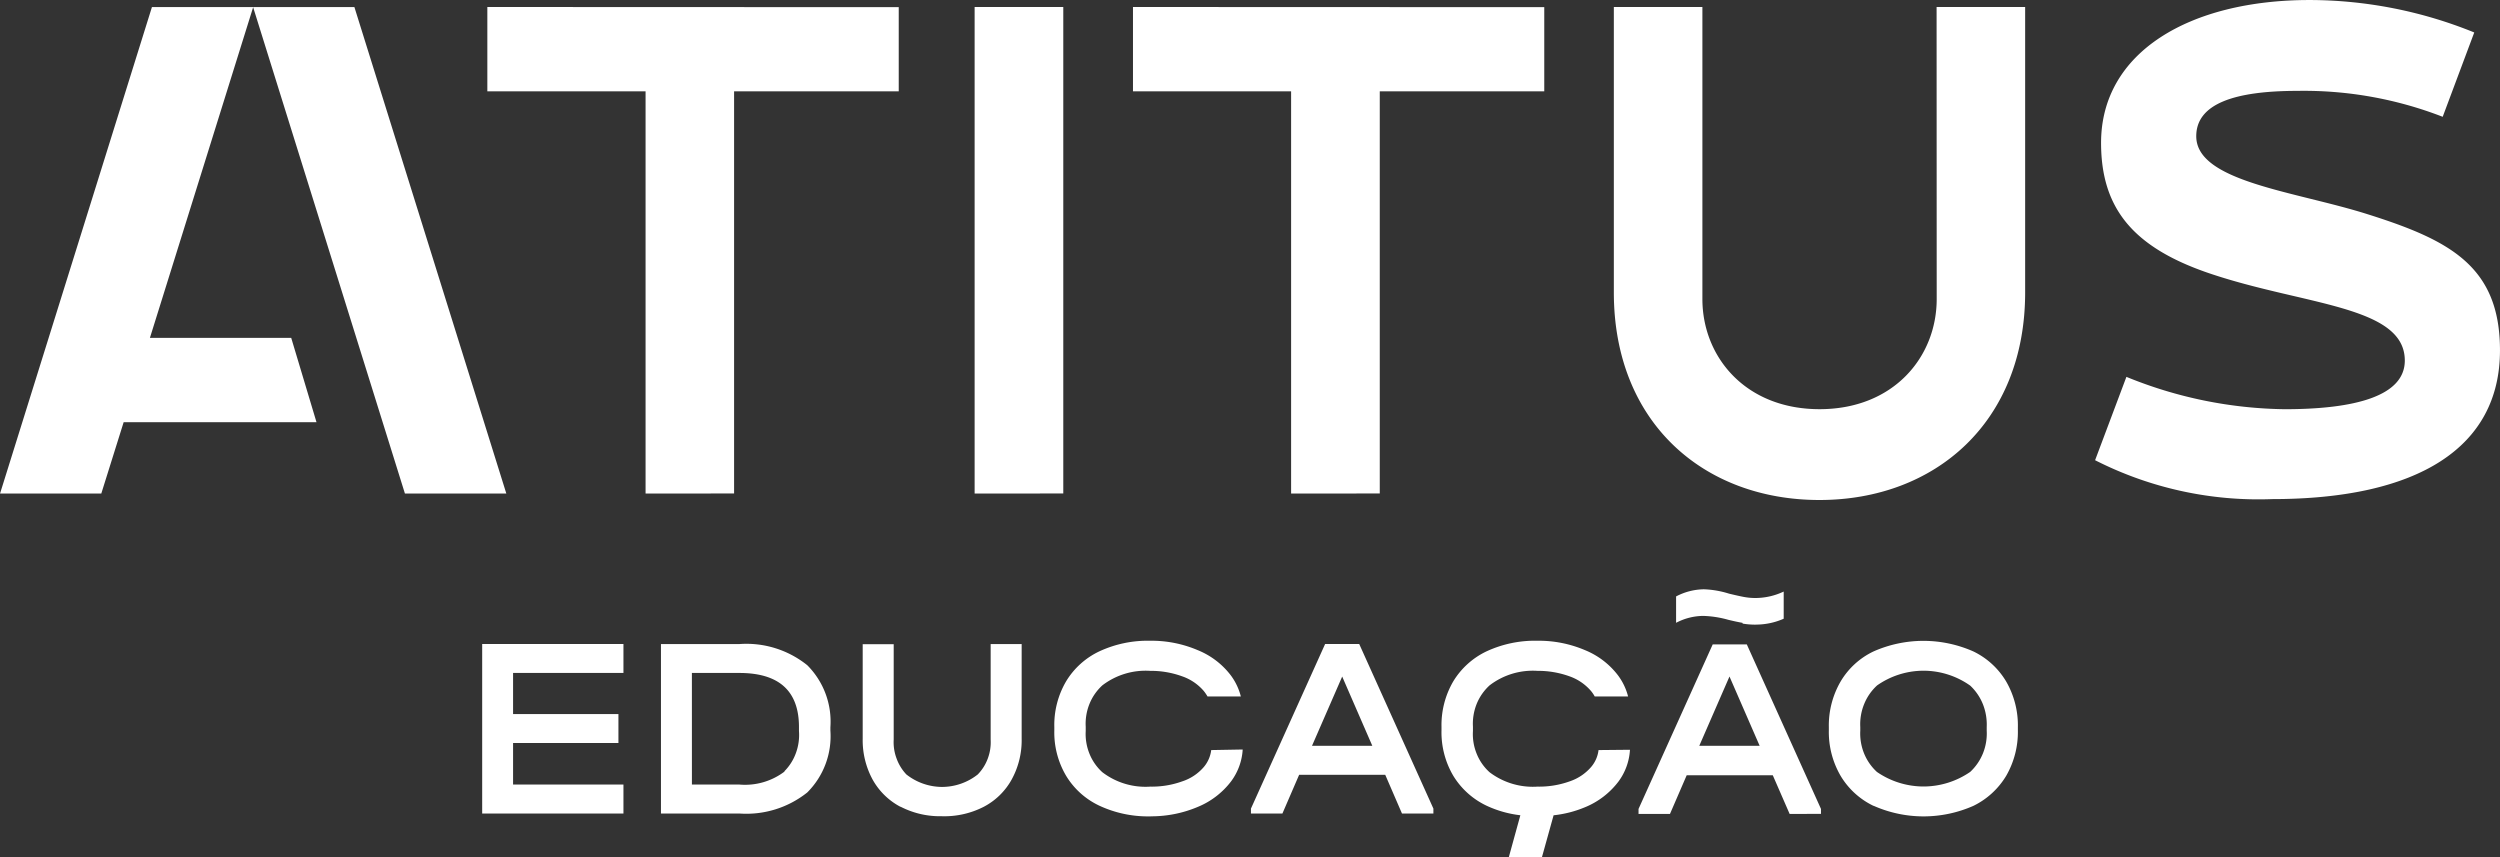 <svg id="Logo" xmlns="http://www.w3.org/2000/svg" width="140" height="48" viewBox="0 0 140 48">
  <rect x="0" y="0" width="140" height="48" fill="#333333" stroke="none"/>
  <path id="Educação" d="M-11391.509,898l.646-2.346a6.1,6.1,0,0,1-1.88-.529,4.377,4.377,0,0,1-1.876-1.681,4.79,4.79,0,0,1-.66-2.544v-.192a4.854,4.854,0,0,1,.66-2.553,4.373,4.373,0,0,1,1.876-1.686,6.44,6.44,0,0,1,2.839-.587,6.59,6.59,0,0,1,2.668.529,4.411,4.411,0,0,1,1.851,1.422,3.364,3.364,0,0,1,.555,1.169h-1.869a1.864,1.864,0,0,0-.206-.305,2.813,2.813,0,0,0-1.223-.829,5.15,5.15,0,0,0-1.775-.3,3.979,3.979,0,0,0-2.681.811,2.863,2.863,0,0,0-.727,1.044,2.983,2.983,0,0,0-.207,1.273v.244a2.906,2.906,0,0,0,.207,1.265,2.8,2.8,0,0,0,.721,1.038,4.007,4.007,0,0,0,2.687.808,5.062,5.062,0,0,0,1.8-.294,2.736,2.736,0,0,0,1.208-.811,1.783,1.783,0,0,0,.41-.942l1.76-.017a3.3,3.3,0,0,1-.655,1.794,4.47,4.47,0,0,1-1.851,1.419,6.271,6.271,0,0,1-1.771.456l-.651,2.341Zm-20.081-2.282h-.135a6.437,6.437,0,0,1-2.7-.593,4.319,4.319,0,0,1-1.876-1.681,4.764,4.764,0,0,1-.66-2.544v-.192a4.827,4.827,0,0,1,.66-2.553,4.334,4.334,0,0,1,1.876-1.686,6.422,6.422,0,0,1,2.836-.587,6.583,6.583,0,0,1,2.665.529,4.4,4.4,0,0,1,1.856,1.422,3.358,3.358,0,0,1,.552,1.169h-1.866a2.545,2.545,0,0,0-.208-.305,2.806,2.806,0,0,0-1.229-.829,5.1,5.1,0,0,0-1.77-.3,3.984,3.984,0,0,0-2.681.811,2.856,2.856,0,0,0-.724,1.044,2.969,2.969,0,0,0-.209,1.273v.244a2.937,2.937,0,0,0,.209,1.265,2.8,2.8,0,0,0,.721,1.038,3.973,3.973,0,0,0,2.684.808,5.016,5.016,0,0,0,1.79-.294,2.694,2.694,0,0,0,1.215-.811,1.81,1.81,0,0,0,.409-.942l1.763-.032a3.308,3.308,0,0,1-.655,1.791,4.482,4.482,0,0,1-1.856,1.422,6.689,6.689,0,0,1-2.6.529Zm40.515-.59h-.012a4.326,4.326,0,0,1-1.845-1.686,4.878,4.878,0,0,1-.656-2.553v-.16a4.906,4.906,0,0,1,.656-2.559,4.269,4.269,0,0,1,1.851-1.692,6.908,6.908,0,0,1,2.79-.59,6.92,6.92,0,0,1,2.792.59,4.318,4.318,0,0,1,1.845,1.692,4.912,4.912,0,0,1,.652,2.559v.16a4.919,4.919,0,0,1-.652,2.553,4.377,4.377,0,0,1-1.839,1.686,6.921,6.921,0,0,1-2.792.59A6.909,6.909,0,0,1-11371.075,895.127Zm.178-6.734a2.88,2.88,0,0,0-.72,1.05,2.994,2.994,0,0,0-.21,1.271v.206a2.968,2.968,0,0,0,.21,1.265,2.872,2.872,0,0,0,.72,1.041,4.612,4.612,0,0,0,2.612.817,4.622,4.622,0,0,0,2.613-.817,2.9,2.9,0,0,0,.715-1.041,2.975,2.975,0,0,0,.21-1.265v-.206a3.1,3.1,0,0,0-.21-1.271,2.9,2.9,0,0,0-.715-1.05,4.533,4.533,0,0,0-2.613-.834A4.537,4.537,0,0,0-11370.9,888.394Zm-54.677,6.78v.009a3.826,3.826,0,0,1-1.561-1.524,4.606,4.606,0,0,1-.557-2.285v-5.3h1.736v5.344a2.593,2.593,0,0,0,.158,1.05,2.567,2.567,0,0,0,.551.9,3.248,3.248,0,0,0,2,.7,3.234,3.234,0,0,0,2-.7,2.538,2.538,0,0,0,.561-.893,2.592,2.592,0,0,0,.16-1.053v-5.353h1.736v5.3a4.56,4.56,0,0,1-.56,2.285,3.788,3.788,0,0,1-1.562,1.526,4.826,4.826,0,0,1-2.339.529c-.049,0-.1,0-.146,0A4.793,4.793,0,0,1-11425.574,895.174Zm49.791.407-.944-2.166h-4.821l-.937,2.166h-1.76V895.3l4.154-9.214h1.909l4.154,9.214v.276Zm-5.061-3.815h3.382l-1.69-3.882Zm-16.648,3.791-.938-2.169h-4.821l-.937,2.169h-1.762v-.276l4.154-9.217h1.909l4.154,9.217v.276Zm-5.039-3.791h3.378l-1.687-3.879Zm-46.47,3.791v-9.493h7.911v1.622h-6.181v2.3h5.9v1.622h-5.9v2.326h6.181v1.622Zm10.012,0v-9.49h4.394a5.441,5.441,0,0,1,3.8,1.186,4.469,4.469,0,0,1,1.294,3.472v.189a4.449,4.449,0,0,1-1.294,3.463,5.468,5.468,0,0,1-3.8,1.18Zm1.733-1.622h2.66a3.659,3.659,0,0,0,2.537-.736h-.026a2.789,2.789,0,0,0,.654-1.032,2.92,2.92,0,0,0,.17-1.227v-.227q0-3.031-3.35-3.027h-2.646Zm59.558-8.955h-.031a4.163,4.163,0,0,1-.683-.058l-.015-.044c-.225-.038-.508-.1-.792-.169a5.723,5.723,0,0,0-1.4-.218,3.3,3.3,0,0,0-1.523.387V883.4a3.438,3.438,0,0,1,1.555-.4,5.285,5.285,0,0,1,1.409.244c.351.084.631.148.838.186a3.45,3.45,0,0,0,.669.058,3.713,3.713,0,0,0,1.555-.361v1.521a3.839,3.839,0,0,1-1.555.329Z" transform="translate(11476.003 -850)" fill="#fff"/>
  <path id="Atitus" d="M-11358.626,899.376V883.392h4.959v16.35c0,3.255,2.42,6.172,6.561,6.172s6.56-2.917,6.56-6.172l-.006-16.35h4.959v15.984c0,7.266-5.039,11.624-11.519,11.624S-11358.626,906.668-11358.626,899.376Zm26.949,9.4,1.755-4.672a24.159,24.159,0,0,0,8.861,1.812c3.9,0,6.729-.723,6.729-2.723,0-3.089-5.669-3.089-10.984-4.9-4.253-1.454-6.025-3.646-6.025-7.292,0-5.089,4.965-8,11.686-8a24.575,24.575,0,0,1,9.212,1.817l-1.767,4.723a21.474,21.474,0,0,0-8.132-1.452c-3.555,0-5.669.734-5.669,2.54,0,2.543,5.5,3.075,9.571,4.36,4.605,1.452,7.438,2.906,7.438,7.629,0,5.449-4.6,8.332-12.758,8.332A20.166,20.166,0,0,1-11331.677,908.771Zm-45.022,1.863V888.115h-8.855v-4.723l23.032.009v4.715h-9.212v22.519Zm-17.723,0V883.392h4.965v27.243Zm-18.427,0V888.115h-8.861v-4.723l23.038.009v4.715h-9.22v22.519Zm-13.476,0-8.5-27.234-5.781,18.516h7.913l1.416,4.723h-10.8l-1.252,3.995h-5.67l8.506-27.243h11.338l8.508,27.243Z" transform="translate(11449.001 -883)" fill="#fff"/>
</svg>
